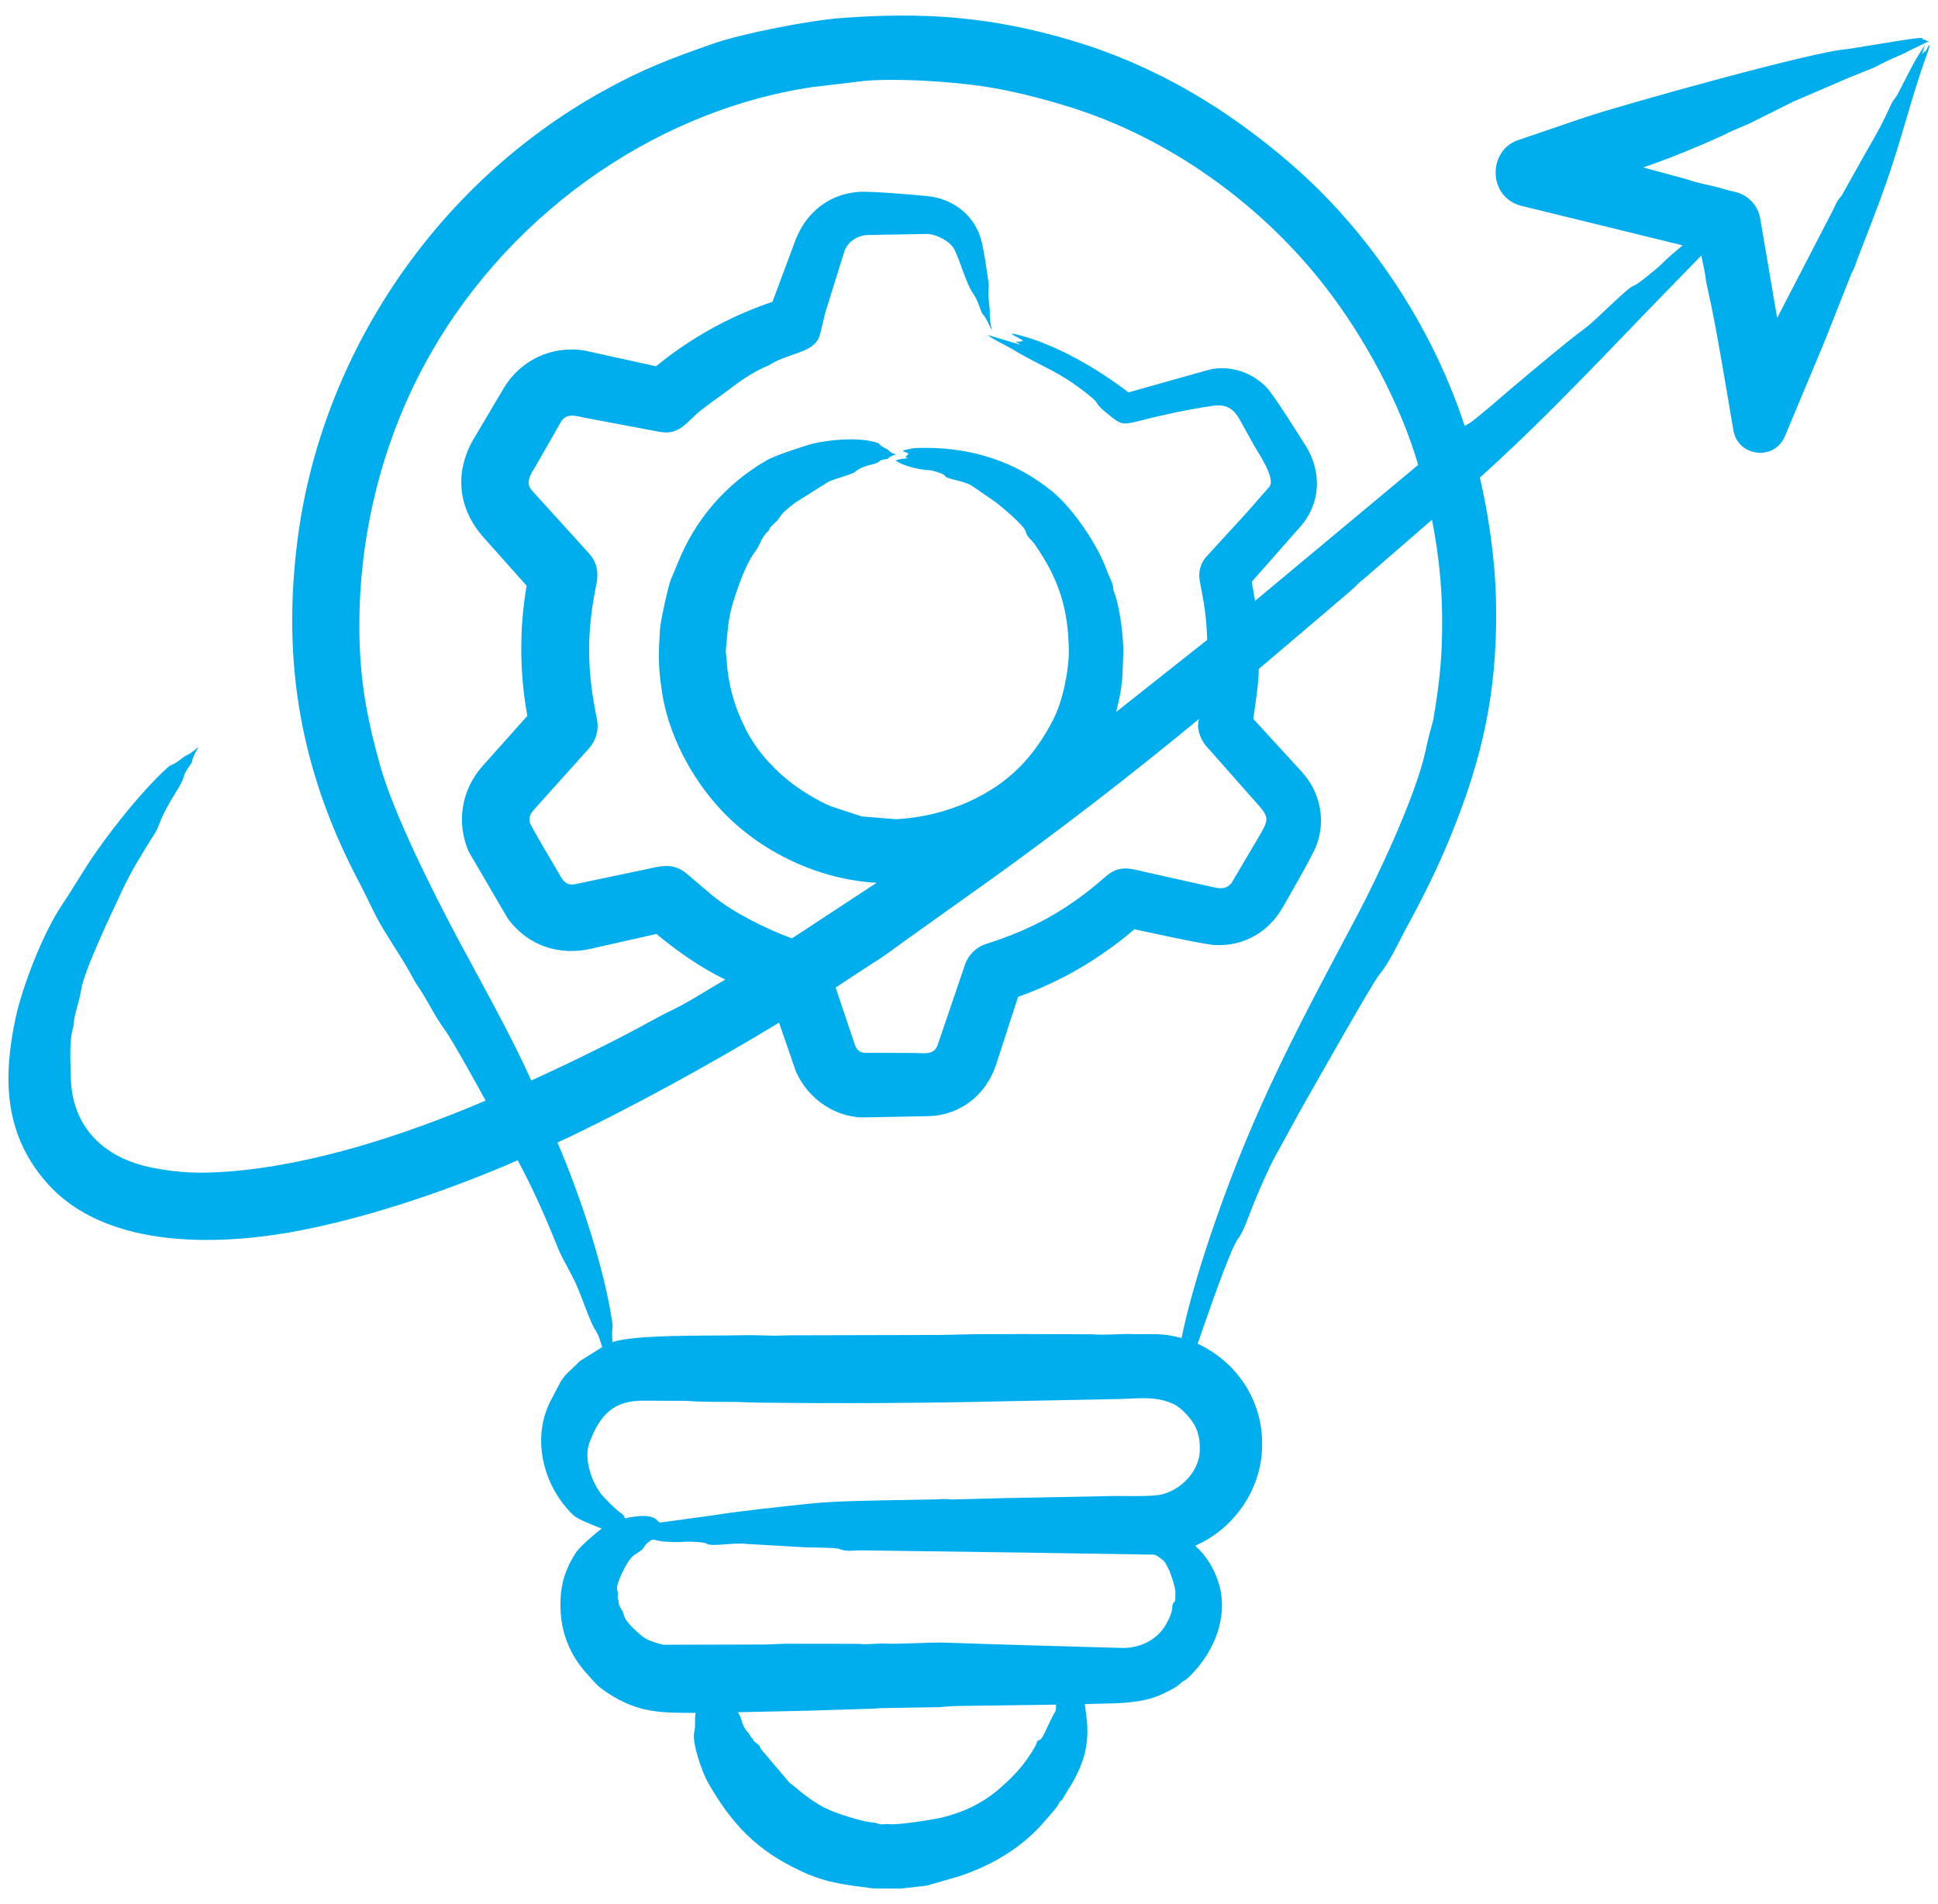 <svg width="114" height="112" viewBox="0 0 114 112" fill="none" xmlns="http://www.w3.org/2000/svg">
<path fill-rule="evenodd" clip-rule="evenodd" d="M84.829 37.273C84.788 39.133 84.644 40.293 84.344 42.146C84.323 42.283 84.293 42.438 84.252 42.568C84.092 43.124 83.953 43.685 83.835 44.251C83.228 46.94 81.022 51.602 79.856 53.807C77.496 58.269 75.404 62.09 73.418 66.793C72.02 70.106 70.227 75.142 69.503 78.701C68.26 78.373 67.75 78.507 66.616 78.472C65.815 78.445 65.022 78.55 64.218 78.483L60.173 78.469L57.241 78.479C56.601 78.494 55.958 78.508 55.316 78.522L46.44 78.543C46.092 78.546 45.744 78.573 45.399 78.562C44.716 78.539 44.035 78.525 43.351 78.543C41.862 78.58 37.27 78.482 36.029 78.949C35.957 78.128 36.077 78.193 36.024 77.835C35.528 74.468 34.104 70.284 32.796 67.205C36.716 65.386 42.012 62.479 45.828 60.151L46.807 62.998C47.51 64.639 49.189 65.805 50.993 65.723L54.596 65.653C56.441 65.614 57.966 64.45 58.573 62.685L59.885 58.637C62.42 57.735 64.692 56.399 66.731 54.66C67.307 54.781 70.751 55.54 71.391 55.583C73.107 55.698 74.593 54.858 75.437 53.401C75.763 52.837 77.205 50.343 77.433 49.741C78.007 48.227 77.65 46.564 76.567 45.388L73.724 42.287C73.85 41.32 74.037 40.283 74.047 39.349L78.023 35.971C78.655 35.408 79.337 34.893 79.935 34.293C80.009 34.219 80.098 34.141 80.183 34.085L84.237 30.57C84.684 32.897 84.872 34.919 84.829 37.273ZM69.758 78.768C69.763 78.768 69.767 78.771 69.77 78.771C69.77 78.767 69.77 78.761 69.767 78.757C69.764 78.76 69.763 78.764 69.758 78.768ZM70.566 85.494C70.452 86.56 69.538 87.576 68.391 87.89C67.805 88.05 66.231 87.989 65.65 87.993L59.11 88.119L56.147 88.196C55.979 88.219 55.735 88.138 55.151 88.192L53.266 88.228C51.691 88.257 49.187 88.278 47.628 88.445C45.815 88.638 43.639 88.861 41.859 89.144L38.823 89.557C38.612 89.521 38.675 88.962 37.027 89.255C36.945 89.268 36.864 89.287 36.784 89.31C36.639 89.14 36.717 89.13 36.602 89.057C36.255 88.835 35.521 88.096 35.335 87.846C34.759 87.072 34.328 85.745 34.68 84.834C35.307 83.214 36.081 82.361 37.9 82.388L40.427 82.399C41.143 82.475 42.622 82.452 43.432 82.463C43.714 82.469 43.992 82.494 44.273 82.498C49.262 82.56 54.253 82.54 59.239 82.42L65.376 82.301C66.736 82.303 67.858 82.049 69.008 82.575C69.529 82.813 70.156 83.519 70.374 84.042C70.56 84.487 70.606 85.01 70.566 85.494ZM69.133 94.121C69.127 94.259 68.961 94.203 68.957 94.568C68.953 94.911 68.591 95.589 68.406 95.828C67.834 96.572 66.941 96.945 66.019 96.933L59.284 96.741L55.422 96.615C54.517 96.609 52.831 96.715 52.038 96.675C51.538 96.653 51.042 96.757 50.538 96.69L46.178 96.685C45.776 96.692 45.375 96.725 44.973 96.73L39.004 96.745C38.042 96.487 37.894 96.408 37.167 95.687C36.613 95.138 36.722 94.909 36.604 94.736C36.297 94.29 36.418 94.196 36.378 94.121C36.268 93.921 36.406 93.76 36.305 93.525C36.184 93.243 36.901 91.724 37.294 91.477C38.097 90.973 37.699 91.094 38.121 90.728C38.488 90.411 38.452 90.647 39.158 90.681C39.546 90.702 39.933 90.728 40.322 90.681C40.421 90.669 41.438 90.692 41.569 90.797C41.826 91.004 43.167 90.713 43.938 90.816L47.376 91.013C47.732 91.024 49.162 91.026 49.362 91.108C49.825 91.296 50.207 91.18 50.692 91.193L59.798 91.318L67.517 91.439C67.878 91.453 67.9 91.374 68.27 91.659C68.589 91.905 68.522 91.89 68.746 92.308C68.868 92.535 69.159 93.435 69.143 93.663C69.138 93.817 69.133 93.969 69.133 94.121ZM62.046 100.728C61.843 101.005 61.338 102.296 61.184 102.33C60.953 102.38 60.997 102.538 60.916 102.681C60.261 103.837 59.629 104.485 58.667 105.317C57.684 106.12 56.734 106.559 55.492 106.888C54.968 107.027 52.772 107.356 52.373 107.3C52.059 107.256 51.883 107.373 51.628 107.26C51.487 107.197 51.333 107.205 51.186 107.183C50.599 107.111 49.102 106.644 48.497 106.327C47.833 105.978 47.218 105.511 46.656 105.022C46.575 104.951 46.468 104.903 46.401 104.815L44.767 102.885C44.716 102.804 44.699 102.702 44.621 102.632C44.491 102.518 44.309 102.425 44.266 102.253C44.245 102.189 44.235 102.341 44.102 102.03C44.053 101.914 43.761 101.773 43.609 101.154C43.569 100.998 43.493 100.854 43.403 100.713L47.427 100.626L51.266 100.507C51.464 100.507 51.664 100.474 51.864 100.471L55.253 100.415C55.559 100.394 55.865 100.359 56.172 100.348L62.12 100.267C62.12 100.415 62.13 100.62 62.046 100.728ZM67.285 51.273L71.157 52.137C71.595 52.236 72.065 52.396 72.441 51.941L74.015 49.274C74.791 47.958 74.666 48.101 73.329 46.571L70.924 43.849C70.574 43.424 70.363 42.764 70.538 42.283C66.586 45.55 62.349 48.819 58.2 51.793L53.973 54.806C53.272 55.29 52.064 56.225 51.411 56.608L49.154 58.087L50.264 61.39C50.359 61.665 50.492 61.88 50.827 61.926L53.804 61.937C54.349 61.943 54.932 62.069 55.148 61.492L56.754 56.771C56.852 56.476 57.019 56.207 57.24 55.989C57.462 55.77 57.733 55.607 58.03 55.513C60.765 54.654 62.852 53.482 65.016 51.579C65.826 50.867 66.445 51.075 67.285 51.273ZM26.927 55.204C28.339 57.849 30.026 60.835 31.253 63.554C33.173 62.688 35.762 61.425 37.587 60.443C38.266 60.084 38.937 59.689 39.627 59.369C40.68 58.849 41.648 58.197 42.662 57.621C41.235 56.929 39.822 55.946 38.615 54.933L34.76 55.806C32.869 56.234 31.047 55.62 29.876 54.038L27.567 50.087C26.826 48.36 27.148 46.449 28.388 45.056L31.02 42.108C30.563 39.585 30.542 36.987 30.978 34.454L28.426 31.588C26.895 29.852 26.716 27.682 27.929 25.706L29.609 22.87C30.664 21.072 32.733 20.189 34.76 20.701L38.592 21.544C40.584 19.904 42.976 18.572 45.438 17.755L46.804 14.091C47.444 12.487 48.746 11.435 50.477 11.29C51.197 11.229 53.718 11.456 54.528 11.532C56.006 11.67 57.239 12.586 57.68 13.992C57.877 14.619 58.061 16.025 58.151 16.646C58.193 16.934 58.078 17.016 58.2 18.014C58.273 18.613 58.14 18.411 58.344 19.447C58.161 19.064 57.998 18.667 57.803 18.474C57.694 18.367 57.545 17.665 57.225 17.234C56.85 16.73 56.469 15.297 56.13 14.658C55.866 14.161 55.046 13.779 54.577 13.761L51.043 13.821C50.445 13.854 49.901 14.183 49.675 14.764L48.545 18.389L48.242 19.652C47.957 20.79 46.461 20.708 45.287 21.453C45.246 21.479 45.203 21.502 45.159 21.52C44.256 21.887 43.506 22.439 42.768 22.998C42.211 23.422 41.388 23.961 40.874 24.444C40.3 24.984 39.832 25.585 38.828 25.405L34.405 24.574C33.889 24.468 33.331 24.26 32.992 24.822L31.553 27.343C31.271 27.834 30.833 28.361 31.301 28.861L34.648 32.552C35.105 33.056 35.214 33.657 35.098 34.273C34.487 37.237 34.522 39.386 35.108 42.285C35.251 42.918 35.058 43.559 34.655 44.011L31.48 47.546C31.255 47.8 31.067 48.004 31.177 48.398C31.247 48.648 32.639 50.966 32.813 51.266C33.052 51.677 33.188 52.057 33.732 52.027L37.93 51.147C38.824 50.958 39.602 50.683 40.451 51.438L41.905 52.673C43.098 53.66 45.095 54.657 46.585 55.196L51.569 51.925C48.176 51.744 44.736 50.124 42.414 47.637C40.679 45.778 39.3 43.196 38.933 40.653C38.709 39.105 38.727 38.557 38.824 37.009C38.852 36.535 39.301 34.499 39.458 34.094L39.849 33.166C40.881 30.565 42.684 28.472 45.102 27.073C45.567 26.804 46.935 26.363 47.475 26.192C48.519 25.861 50.571 25.677 51.621 26.052C51.807 26.119 51.601 26.139 52.17 26.414C52.315 26.484 52.286 26.595 52.7 26.733C52.522 26.8 52.35 26.835 52.243 26.969C52.179 27.048 51.905 26.964 51.72 27.142C51.477 27.376 50.859 27.289 50.287 27.761C50.097 27.918 49.203 28.119 48.724 28.342L46.8 29.552C45.672 30.4 46.044 30.327 45.589 30.745C45.176 31.124 45.27 31.163 45.207 31.221C44.74 31.645 44.746 32.026 44.417 32.45C44.033 32.947 43.695 33.776 43.48 34.367C42.814 36.198 42.865 36.532 42.702 38.165C42.678 38.41 42.741 38.657 42.748 38.904C42.834 40.222 43.182 41.51 43.772 42.693C44.355 43.959 45.325 45.063 46.399 45.935C46.994 46.417 48.187 47.166 48.895 47.431L50.695 48.023L52.72 48.187C54.195 48.105 55.659 47.761 57.002 47.149C59.325 46.09 60.791 44.569 61.942 42.352C62.513 41.251 62.886 39.425 62.872 38.244C62.843 35.843 62.292 34.062 60.89 32.052C60.659 31.721 60.4 31.582 60.327 31.251C60.253 30.917 58.932 29.819 58.586 29.548L57.254 28.631C56.702 28.234 55.708 28.222 55.58 27.986C55.503 27.845 54.784 27.656 54.677 27.656C54.198 27.656 53.083 27.406 52.699 27.091C52.819 27 53.232 26.971 53.401 26.954C53.192 26.842 53.254 26.93 53.445 26.687C53.392 26.605 52.918 26.548 53.233 26.467C53.775 26.329 53.941 26.344 54.475 26.344C57.217 26.348 59.758 27.155 61.902 28.911C63.157 29.938 64.582 32.099 65.089 33.507C65.142 33.648 65.195 33.793 65.261 33.927C65.575 34.573 65.423 34.57 65.532 34.828C65.862 35.609 66.105 37.557 66.076 38.419C66.024 39.992 66.043 40.309 65.657 41.878L71.009 37.64C70.969 36.29 70.84 35.543 70.581 34.209C70.474 33.652 70.607 33.139 70.964 32.741L73.357 30.13L74.645 28.656C75.104 28.19 73.999 26.622 73.754 26.179L72.924 24.68C72.613 24.126 72.225 23.79 71.494 23.852C70.463 23.979 69.11 24.258 68.085 24.495C65.885 25.003 66.177 25.18 65.002 24.217C64.36 23.691 64.699 23.763 64.144 23.316C62.219 21.766 61.55 21.733 59.559 20.544C59.117 20.28 58.464 19.999 58.093 19.701L60.022 20.278C59.582 19.973 59.8 20.12 59.963 20.097C60.037 20.081 60.112 20.067 60.187 20.055C60.083 19.922 59.06 19.5 59.773 19.667C62.014 20.194 64.553 21.678 66.38 23.081L70.921 21.803C72.167 21.416 73.571 21.829 74.483 22.765C74.949 23.245 76.431 25.636 76.788 26.197C77.79 27.768 77.688 29.663 76.447 31.028L73.631 34.222L73.829 35.342L83.423 27.345C82.377 23.743 80.27 19.854 77.988 16.908C74.237 12.05 68.801 8.121 62.919 6.294C61.209 5.763 59.364 5.289 57.598 5.045C55.673 4.779 52.82 4.602 50.906 4.753L47.779 5.123C38.157 6.572 29.5 12.985 24.931 21.519C22.407 26.233 21.114 31.6 21.139 36.939C21.152 39.903 21.543 42.077 22.352 44.998C23.14 47.842 25.492 52.52 26.927 55.204ZM113.468 2.671C113.328 2.87 113.32 3.031 113.19 3.042L113.058 3.184L113.234 2.649C112.507 3.713 112.196 4.474 111.627 5.539C111.48 5.815 111.38 5.846 111.259 6.108C110.675 7.371 110.571 7.545 109.841 8.816L108.332 11.508C107.968 11.912 107.983 12.071 107.77 12.46L104.538 18.703L103.531 12.796C103.46 12.434 103.286 12.101 103.031 11.835C102.776 11.568 102.45 11.381 102.092 11.295C101.804 11.227 101.516 11.158 101.235 11.07C100.594 10.874 99.924 10.803 99.292 10.564L96.659 9.849C98.084 9.372 100.539 8.379 101.895 7.697L102.849 7.294L105.493 5.975L108.302 4.768C108.982 4.449 110.056 4.09 110.507 3.84C111.243 3.432 111.852 3.248 112.272 3L113.497 2.409C113.23 2.437 113.316 2.349 113.257 2.344C112.76 2.304 113.732 2.089 111.798 2.382L108.685 2.886C106.778 2.986 95.343 6.192 93.182 6.918L89.326 8.234C87.523 8.814 87.484 11.585 89.487 12.106L98.982 14.432C98.552 14.788 98.123 15.142 97.733 15.54C97.521 15.755 96.329 16.741 96.129 16.793C95.727 16.899 93.99 18.751 93.228 19.316C91.99 20.234 90.131 21.817 88.905 22.847C88.459 23.221 86.724 24.747 86.419 24.902C86.329 24.948 86.242 25 86.157 25.056C84.252 19.23 80.589 13.664 75.938 9.642C72.125 6.344 67.918 3.833 63.064 2.388C58.262 0.958 54.284 0.696 49.438 1.064C47.611 1.202 43.681 1.963 41.943 2.571C39.433 3.448 37.785 4.069 35.391 5.404C25.699 10.805 18.897 20.79 17.495 31.799C16.575 39.02 17.706 45.438 21.141 51.923C21.602 52.793 22.009 53.765 22.545 54.648C23.155 55.664 23.819 56.611 24.378 57.692C24.405 57.744 24.441 57.8 24.472 57.846C25.101 58.72 25.493 59.666 26.177 60.592C26.608 61.176 28.255 64.162 28.566 64.738C23.938 66.712 18.452 68.528 13.44 68.909C11.806 69.034 10.595 69.003 8.979 68.689C6.127 68.134 4.202 66.313 4.161 63.288C4.15 62.459 4.062 61.195 4.302 60.433C4.315 60.4 4.319 60.355 4.322 60.318C4.352 59.689 4.654 58.976 4.775 58.217C4.967 57.011 6.641 53.561 7.176 52.399C7.697 51.267 8.431 50.09 9.101 49.027C9.198 48.871 9.278 48.707 9.341 48.535C9.805 47.27 10.669 46.235 10.788 45.744C10.899 45.29 11.282 44.931 11.298 44.791C11.329 44.533 11.512 44.241 11.677 43.925C11.087 44.46 10.977 44.388 10.794 44.536C10.092 45.101 10.102 44.926 9.892 45.116C8.334 46.516 6.277 49.115 5.144 50.874C4.628 51.67 4.146 52.494 3.621 53.264C2.565 54.843 1.341 57.92 0.922 59.864C0.177 63.325 0.199 66.66 2.737 69.555C6.301 73.621 13.253 73.272 17.977 72.314C22.108 71.476 26.571 69.936 30.454 68.25C31.421 70.045 32.099 71.63 32.857 73.493C33.092 74.069 33.573 74.831 33.905 75.574C34.182 76.195 34.734 77.796 34.985 78.174C35.214 78.52 35.29 78.813 35.426 79.233L34.087 80.076C33.564 80.637 33.196 80.801 32.854 81.507L32.325 82.524C31.251 84.768 32.027 87.499 33.727 89.124C33.998 89.383 35.022 89.763 35.398 89.912C35.071 90.145 34.104 90.978 33.894 91.301C33.21 92.353 32.948 93.259 32.968 94.538C32.991 96.031 33.535 97.374 34.544 98.474C35.003 98.975 35.089 99.151 35.749 99.583C37.555 100.765 38.872 100.751 40.919 100.751C40.838 101.228 40.936 101.459 40.838 101.879C40.69 102.514 41.307 104.267 41.664 104.885C43.055 107.295 44.515 108.851 47.127 110.064C48.668 110.78 49.785 110.869 51.38 111.079L52.997 111.086L54.492 110.917L56.453 110.355C58.393 109.7 60.179 108.651 61.538 107.026C61.74 106.785 62.221 106.277 62.318 106.018C62.361 105.9 62.43 106.002 62.58 105.681L63.005 104.991C63.769 103.696 64.049 102.667 63.942 101.255L63.812 100.236C65.304 100.172 67.028 100.286 68.37 99.646C68.719 99.48 69.199 99.268 69.465 98.988C69.618 98.828 69.691 98.966 70.361 98.196C71.61 96.761 72.279 94.772 71.631 92.947C71.344 92.137 70.926 91.479 70.304 90.918C72.346 90.039 73.87 88.07 74.179 85.861C74.587 82.943 73.076 80.268 70.45 79.037C70.762 78.156 72.383 73.356 72.847 72.833C73.1 72.55 73.51 71.394 73.676 70.973C74.001 70.148 74.624 68.714 75.022 67.994C75.651 66.881 76.24 65.734 76.886 64.618C77.336 63.835 80.719 57.84 81.121 57.351C81.749 56.587 82.174 55.605 82.659 54.708C83.881 52.452 84.737 50.741 85.699 48.256C87.435 43.771 88.109 39.937 87.999 35.232C87.947 32.967 87.562 30.242 87.051 28.092C91.325 24.257 95.183 20.015 99.198 15.936C99.494 15.636 99.788 15.332 100.08 15.027C100.172 15.541 100.304 15.996 100.351 16.529L100.688 18.092C101.162 20.445 101.555 22.953 101.966 25.324C102.236 26.857 104.349 27.125 104.981 25.691L107.311 20.126L108.855 16.224C108.89 16.069 109.051 15.904 109.198 15.403L109.795 13.855C110.731 11.426 111.143 10.331 111.889 7.83C112.302 6.445 112.704 5.013 113.188 3.648C113.234 3.517 113.62 2.509 113.468 2.671Z" fill="#00AEED"/>
</svg>
